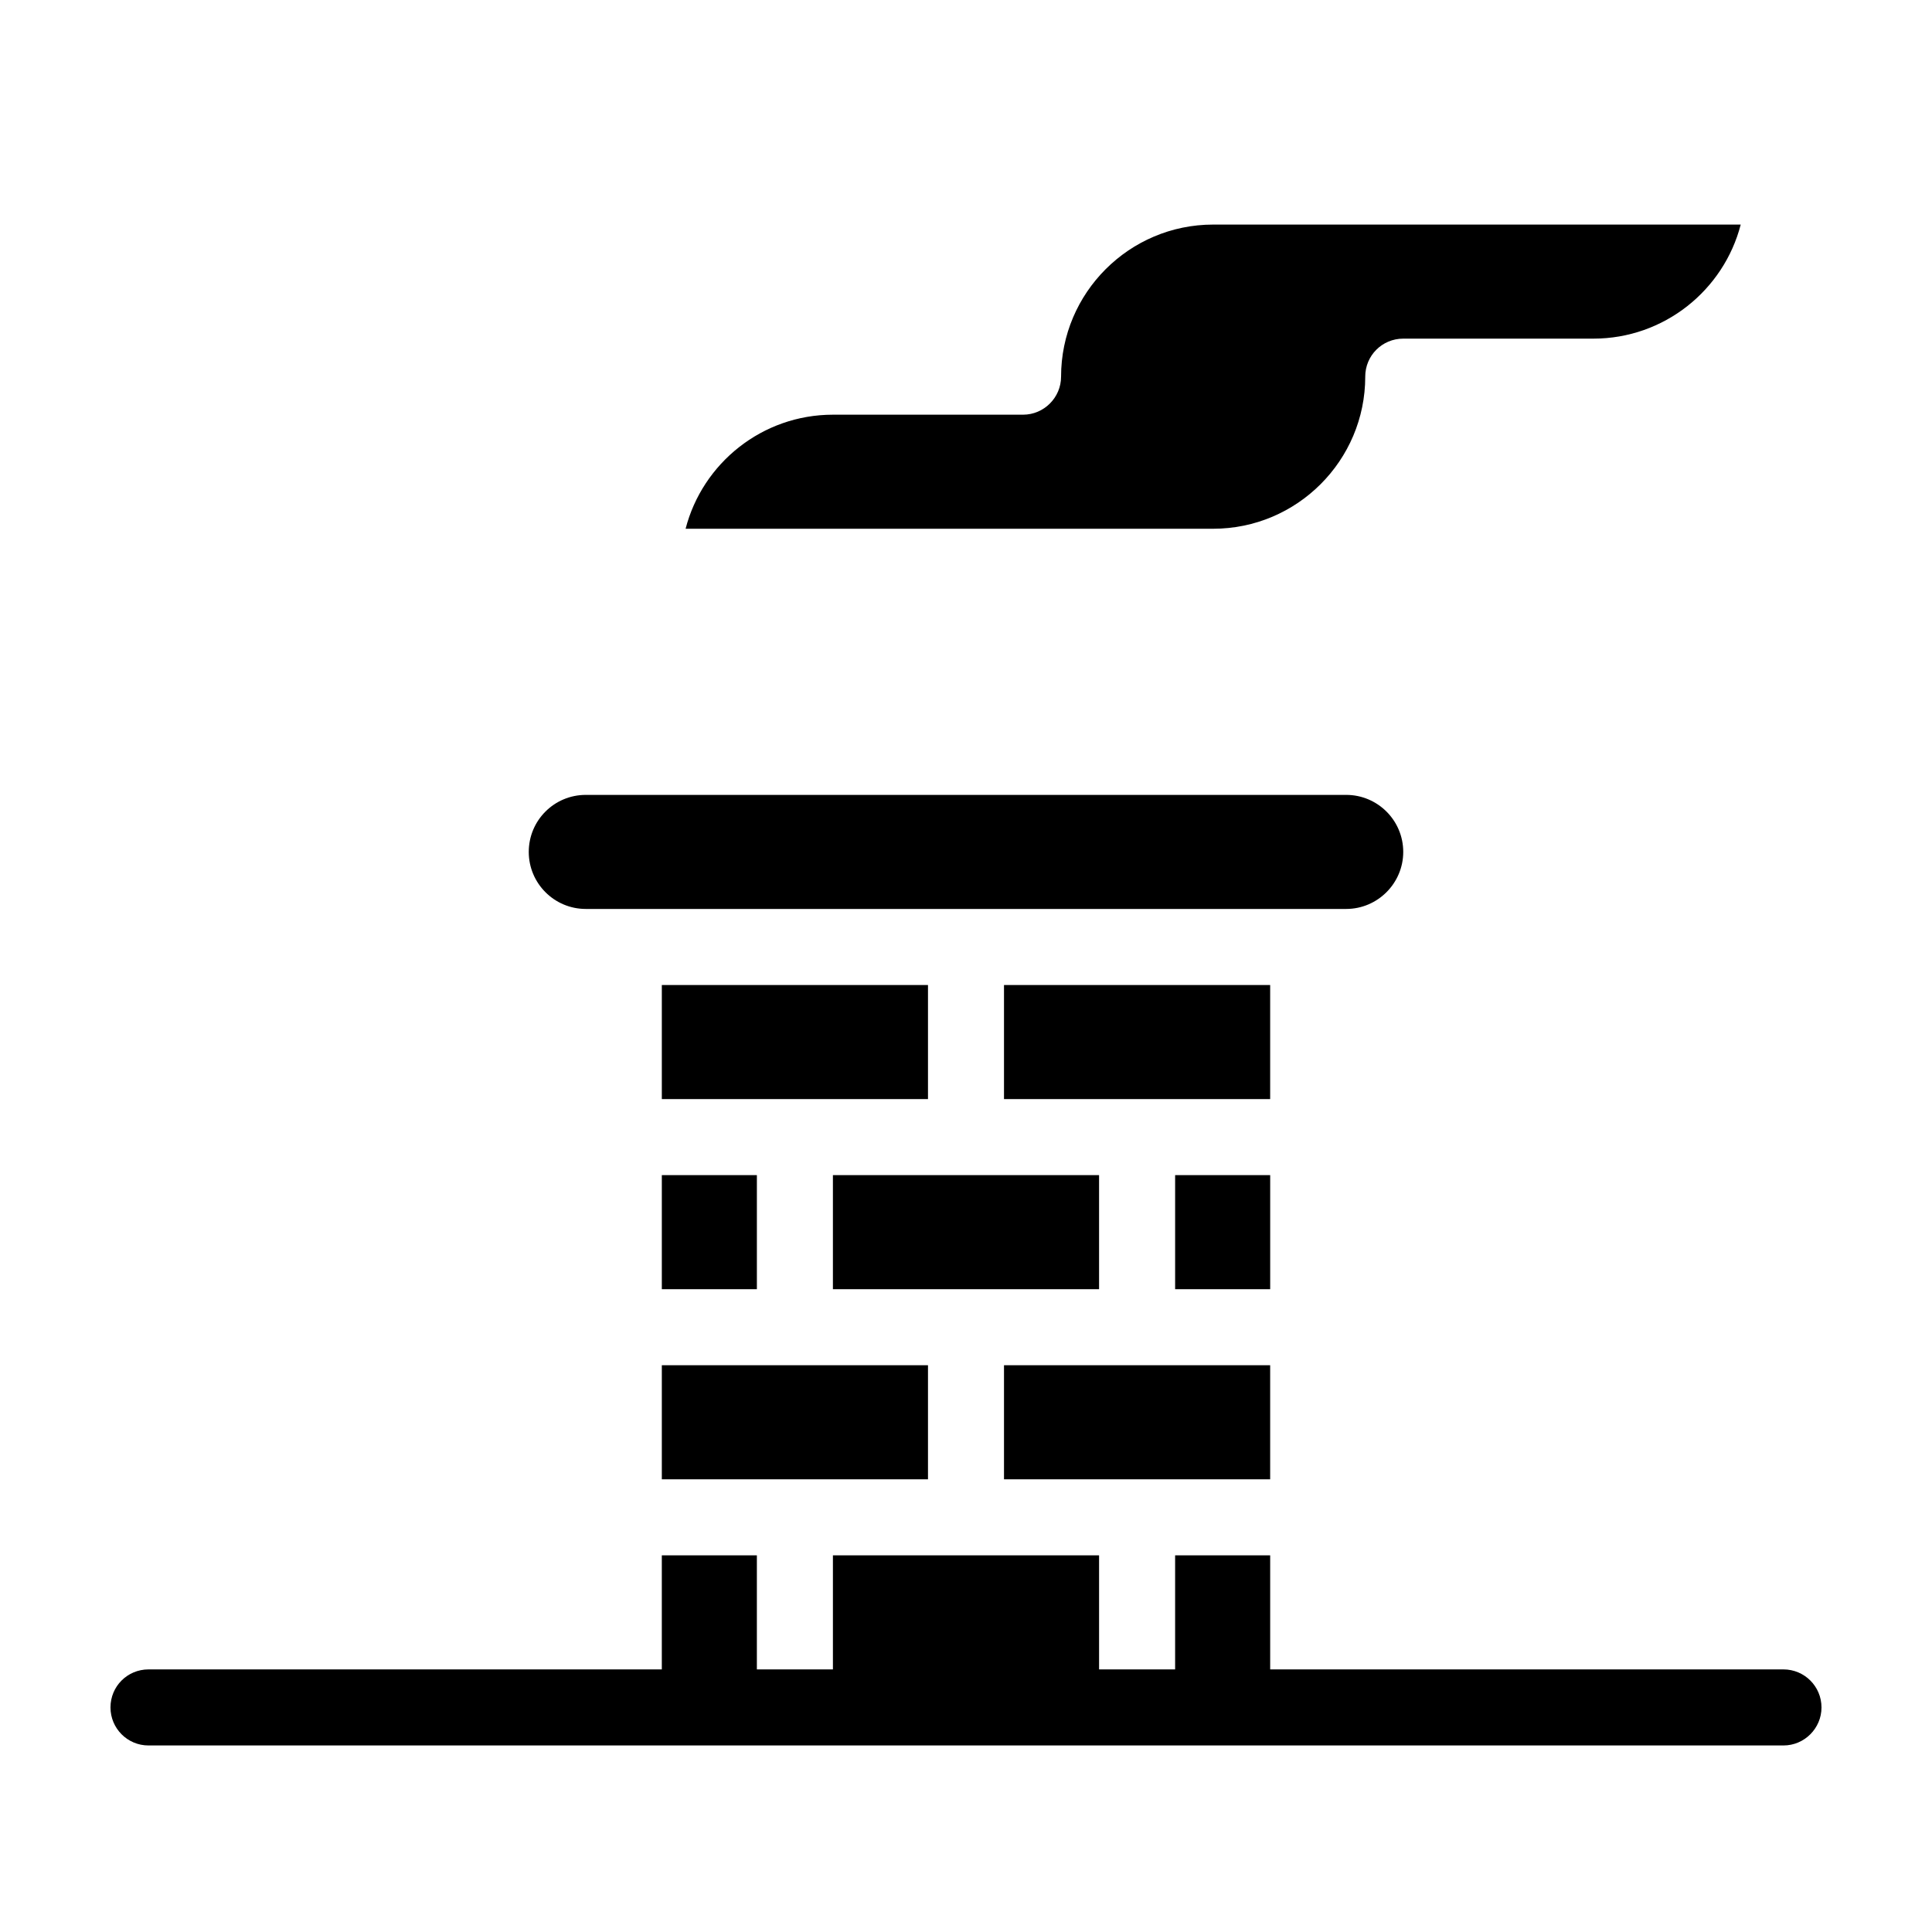 <?xml version="1.0" encoding="UTF-8"?>
<!-- Uploaded to: SVG Repo, www.svgrepo.com, Generator: SVG Repo Mixer Tools -->
<svg fill="#000000" width="800px" height="800px" version="1.1" viewBox="144 144 512 512" xmlns="http://www.w3.org/2000/svg">
 <g>
  <path d="m410.07 505.8h70.535v30.23h-70.535z"/>
  <path d="m319.39 505.8h70.535v30.23h-70.535z"/>
  <path d="m616.64 586.41h-136.03v-30.23h-25.191v30.23h-20.152v-30.23l-70.535 0.004v30.23h-20.152v-30.23h-25.191v30.23l-136.03-0.004c-5.594 0-10.078 4.484-10.078 10.078 0 5.543 4.484 10.078 10.078 10.078h433.28c5.543 0 10.078-4.535 10.078-10.078-0.004-5.594-4.535-10.078-10.078-10.078z"/>
  <path d="m364.73 455.42h70.535v30.23h-70.535z"/>
  <path d="m455.42 455.42h25.191v30.23h-25.191z"/>
  <path d="m319.39 455.42h25.191v30.23h-25.191z"/>
  <path d="m410.07 405.04h70.535v30.23h-70.535z"/>
  <path d="m319.39 405.04h70.535v30.23h-70.535z"/>
  <path d="m299.24 384.88h201.52c8.312 0 15.113-6.801 15.113-15.113 0-8.363-6.801-15.113-15.113-15.113h-201.52c-8.363 0-15.113 6.75-15.113 15.113-0.004 8.312 6.75 15.113 15.113 15.113z"/>
  <path d="m505.8 243.82c0-5.594 4.484-10.078 10.078-10.078h50.383c18.742 0 34.562-12.848 39.047-30.23l-139.81 0.004c-22.219 0-40.305 18.086-40.305 40.305 0 5.543-4.535 10.078-10.078 10.078h-50.379c-18.742 0-34.562 12.848-39.047 30.23l139.81-0.004c22.219 0 40.305-18.086 40.305-40.305z"/>
 </g>
</svg>
